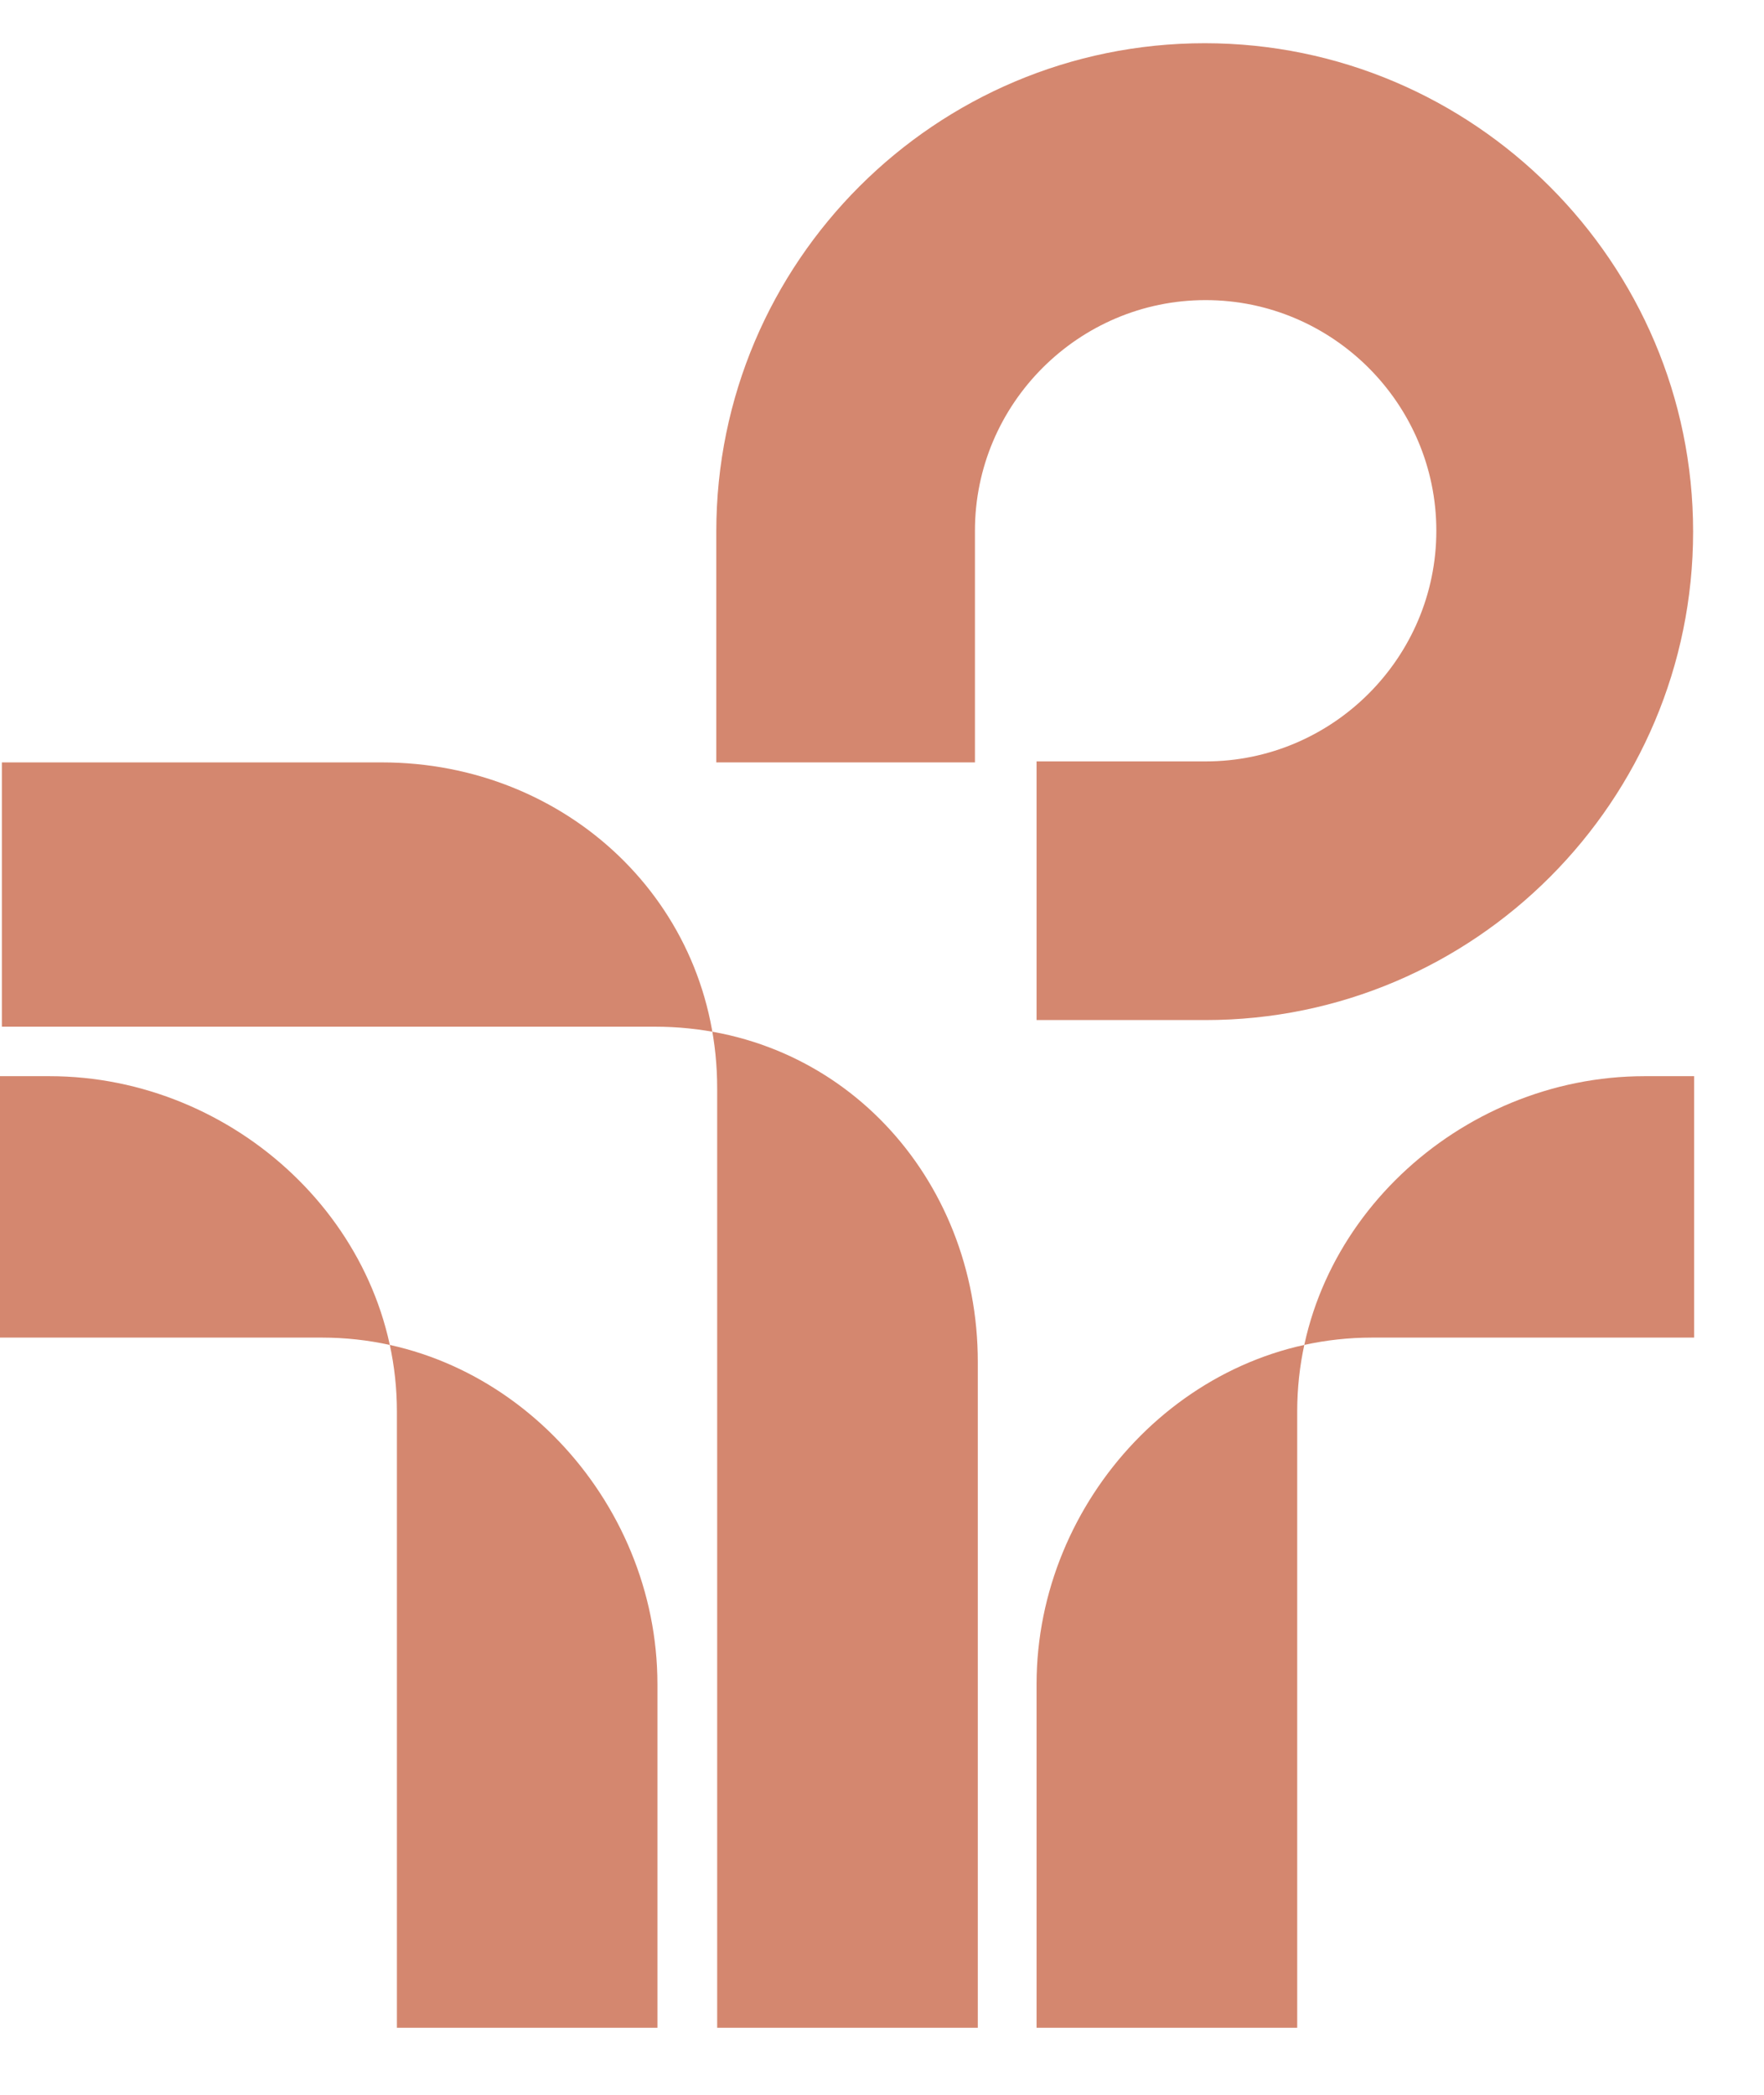 <svg width="16" height="19" viewBox="0 0 16 19" fill="none" xmlns="http://www.w3.org/2000/svg">
<g id="Group">
<path id="Vector" d="M10.935 9.252H9.402V6.906H10.935C12.087 6.906 13.028 5.966 13.028 4.814C13.028 3.662 12.087 2.722 10.935 2.722C9.783 2.722 8.843 3.662 8.843 4.814V6.915H6.497V4.822C6.497 2.374 8.487 0.392 10.927 0.392C13.367 0.392 15.357 2.383 15.357 4.822C15.357 7.262 13.375 9.252 10.935 9.252Z" fill="#D4876F"/>
<path id="Vector_2" d="M0.017 6.923V9.312H5.938C7.615 9.312 8.869 10.675 8.869 12.353V18.392H6.505V9.871C6.505 8.194 5.142 6.915 3.464 6.915H0.017V6.923Z" fill="#D4876F"/>
<path id="Vector_3" d="M0 9.761V12.132H2.922C4.6 12.132 5.963 13.598 5.963 15.275V18.392H3.6V12.802C3.6 11.124 2.135 9.761 0.449 9.761H0Z" fill="#D4876F"/>
<path id="Vector_4" d="M15.366 9.761V12.132H12.443C10.766 12.132 9.402 13.598 9.402 15.275V18.392H11.766V12.802C11.766 11.124 13.231 9.761 14.917 9.761H15.366Z" fill="#D4876F"/>
</g>
</svg>
